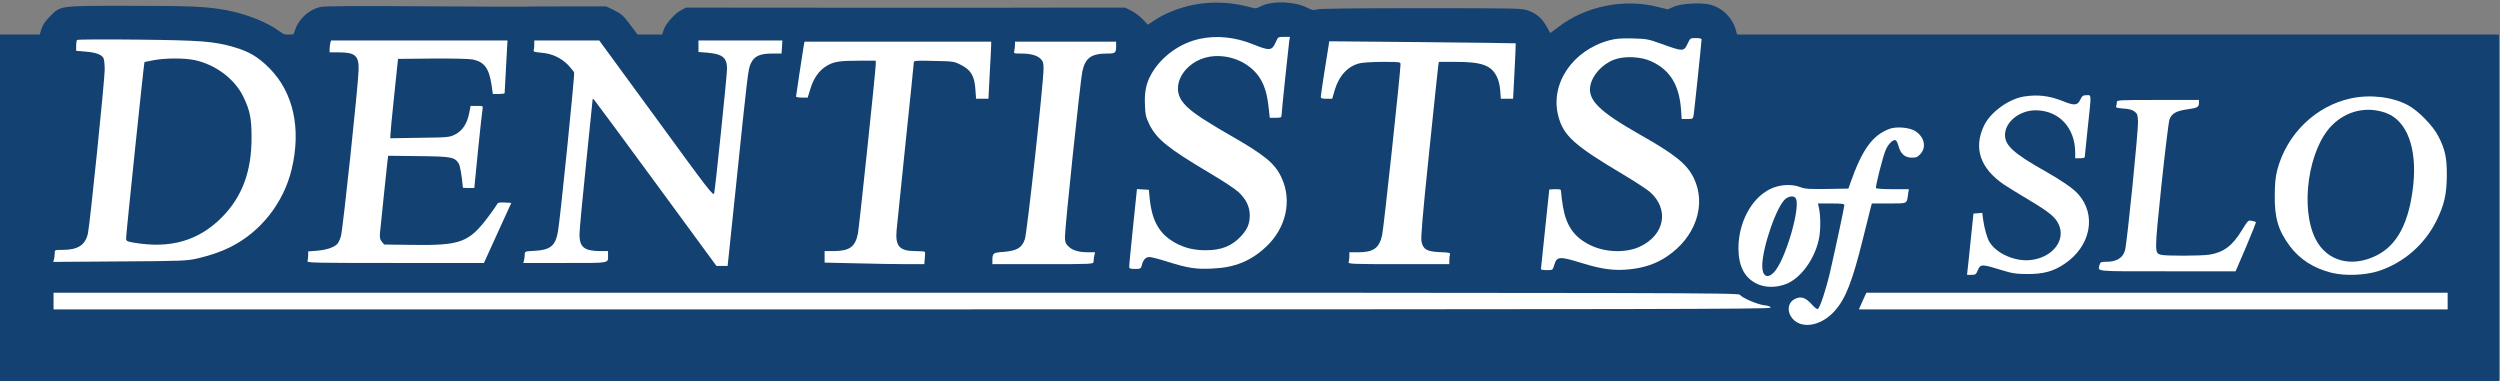 <svg width="2101" height="320" viewBox="0 0 2101 320" fill="none" xmlns="http://www.w3.org/2000/svg">
<rect x="0" y="0" width="2101" height="320" fill="#808080" stroke="none"/>
<g clip-path="url(#clip0_299_4)">
<rect y="29" width="2100" height="291" fill="#124172"/>
<path d="M1009.5 2.987C995.1 4.887 980.6 10.087 970 17.187L964.7 20.787L960.1 15.988C957.6 13.387 953.3 10.187 950.5 8.887L945.5 6.387H896C868.8 6.487 844.7 6.487 842.5 6.487C840.3 6.487 779.6 6.487 707.5 6.487L576.5 6.387L572.4 8.587C566.9 11.487 559.5 19.887 557.7 25.187L556.3 29.387L546.4 29.687L536.5 29.988L529.8 20.988C523.9 13.088 522.3 11.687 516.3 8.687L509.5 5.387H477C459.1 5.387 442.3 5.487 439.5 5.587C436.8 5.687 398.5 5.587 354.5 5.287C297.6 4.887 273 5.087 269.3 5.887C259.5 7.987 250.9 15.988 247.8 25.787C246.6 29.488 246.2 29.887 243.1 29.887C240.9 29.887 238.2 28.787 235 26.387C224.3 18.488 206.7 11.588 189.9 8.487C173.5 5.487 160.2 4.887 109.1 4.887C49.1 4.887 51.1 4.587 42 13.787C38 17.787 36 20.787 34.8 24.387L33.3 29.387L16.1 29.687L-1 29.887V175.887V321.887H1049.5H2100V175.887V29.887H1780.1H1460.1L1458.6 24.587C1455.6 14.387 1446.9 6.087 1436.6 3.787C1428.5 1.987 1412.6 2.987 1406.5 5.687L1401.5 7.887L1393.5 5.887C1365 -1.513 1331.9 5.187 1309.2 23.087C1305.7 25.787 1302.8 27.887 1302.7 27.687C1296.9 16.087 1293 12.187 1284.3 8.887C1279.1 6.987 1276.6 6.887 1194 6.887C1136.8 6.887 1108.2 7.187 1106.4 7.987C1104 8.787 1102.7 8.587 1098.5 6.487C1088 1.087 1069.4 0.487 1060 5.087C1055.5 7.387 1055.3 7.387 1049.2 5.687C1036.4 2.287 1022.8 1.387 1009.5 2.987ZM1032.5 32.888C1036.3 33.487 1043.3 35.287 1048 36.987C1052.7 38.688 1058.4 40.787 1060.7 41.587C1064.5 42.987 1065.2 42.987 1067.3 41.587C1068.6 40.787 1070.2 38.287 1071 35.987L1072.3 31.887H1077.7C1083 31.887 1083 31.887 1083 34.987C1083 38.688 1077.2 96.388 1076.4 99.587C1076 101.687 1075.4 101.887 1070.5 101.887H1065V97.587C1064.9 90.388 1062.3 78.387 1059.5 71.987C1056 64.388 1049.2 57.787 1040.2 53.587C1033.9 50.587 1032.8 50.388 1022.5 50.388C1012.8 50.388 1011 50.687 1007 52.787C999.7 56.587 995.6 60.388 992.6 65.888C986.9 76.388 989.5 85.287 1000.8 94.388C1007 99.388 1011.5 102.187 1043.3 120.887C1060.3 130.987 1068.9 137.987 1074 145.887C1083.1 159.987 1083.4 178.987 1074.7 195.287C1069.8 204.587 1058 215.787 1047.8 220.887C1037.1 226.187 1030.8 227.787 1018.5 228.587C1006 229.287 997.9 228.087 981.4 222.887C968 218.687 962.9 217.987 961.3 220.187C960.7 220.787 959.7 223.087 959.1 225.087C957.9 228.887 957.8 228.887 952.4 228.887C947.9 228.887 947 228.587 947 227.087C947 224.787 952.9 167.187 953.6 163.087C954.1 159.887 954.2 159.887 959.5 159.887C963.2 159.887 965 160.287 965 161.087C965 165.787 968.3 182.587 970.1 187.387C979 211.287 1019.3 219.887 1039 202.187C1046.1 195.887 1048.4 190.987 1048.4 182.887C1048.4 169.787 1043.2 164.487 1011.9 145.887C999.8 138.687 986.5 130.087 982.1 126.887C966.8 115.287 960 103.287 960 87.888C960 53.587 994.5 27.488 1032.5 32.888ZM1383.8 34.487C1388 35.388 1395.3 37.587 1399.9 39.487C1411.1 44.188 1413.8 43.887 1416.9 37.587L1419.2 32.888H1424.6C1427.6 32.888 1430 33.087 1430 33.287C1430 33.487 1428.4 48.687 1426.5 66.987C1424.6 85.387 1423 100.687 1423 101.087C1423 101.587 1420.3 101.887 1417 101.887H1411V96.087C1410.9 76.388 1402.7 61.888 1387.6 54.787C1371.7 47.287 1356.6 48.888 1345.3 59.187C1339 64.987 1336 70.487 1336 76.388C1336 87.787 1344 94.987 1378.5 114.887C1387.3 119.987 1397.7 126.187 1401.5 128.687C1422.2 142.287 1430.8 160.087 1426.7 180.387C1424.2 192.487 1420 199.987 1410.6 209.387C1396.2 223.687 1382.1 229.087 1359.5 229.087C1347.4 229.087 1345.6 228.887 1334 225.387C1308.1 217.587 1308.1 217.587 1305.9 224.887L1304.7 228.887H1298.8H1293L1293.5 225.087C1294.3 219.487 1300 164.687 1300 162.587C1300 161.187 1301 160.887 1306 160.887H1312V164.687C1312 169.987 1313.7 179.287 1316.1 186.587C1318.8 194.787 1324.8 201.487 1333.7 206.087C1342.3 210.587 1349.1 212.187 1359.4 212.087C1369.3 211.987 1375.7 210.087 1382.6 205.387C1394.3 197.287 1398.1 185.087 1392.6 173.387C1389.2 166.087 1383.3 161.387 1358.9 146.887C1325.9 127.187 1317.2 120.087 1311 107.787C1303.3 92.587 1305.4 73.188 1316.5 58.388C1331.6 38.187 1357.4 29.087 1383.8 34.487ZM180.6 37.187C202.2 41.087 213.8 46.587 225.5 58.388C242.3 75.287 248.9 94.087 247.7 122.187C245.8 168.887 217.9 204.787 174 217.487C157.5 222.187 147.7 222.887 93.4 222.887H43.2L43.7 218.087C44.4 210.687 44.2 210.887 52.7 210.887C66 210.887 70.8 206.787 72.8 193.687C73.5 189.687 76.9 157.787 80.6 122.887C85.3 76.888 86.9 58.188 86.3 54.987C85.2 48.787 81.4 46.687 70.3 46.087C61.1 45.587 61.1 45.587 62.6 37.987L63.3 34.787L117.4 35.187C162.1 35.487 173.1 35.787 180.6 37.187ZM425.6 49.087C425.3 56.987 424.7 67.587 424.3 72.688L423.7 81.987L418.1 81.688L412.6 81.388L411.4 73.688C410.7 69.487 409.7 64.487 409 62.487C407.6 58.188 403.2 54.287 398.2 52.888C396 52.287 382 51.888 364.3 51.888C339.3 51.888 334 52.087 334 53.287C334 53.987 332.7 67.388 331 82.888C329.4 98.388 328 112.487 328 114.087V117.087L352.8 116.687C375.1 116.387 377.9 116.187 381.5 114.387C387.3 111.487 390.9 105.287 393.4 93.587C394 91.087 394.4 90.888 399.5 90.888C404.8 90.888 405 90.987 405 93.587C405 96.787 399.1 154.487 398.4 157.587C398 159.587 397.4 159.887 392.6 159.887H387.2L386.5 151.987C385.6 142.087 383.7 138.187 378.5 135.487C374.8 133.587 372.4 133.387 350.4 132.987L326.3 132.687L325.7 134.987C325.4 136.287 323.7 152.087 321.9 170.187C318.8 201.287 318.7 202.987 320.3 204.687C321.9 206.187 324.9 206.387 351.3 206.387H380.5L387.4 203.087C395.7 199.187 404 191.087 412 179.187L417.5 170.987L423.3 170.887C427.2 170.887 429 171.287 429 172.087C429 173.487 407.2 221.787 406 223.187C405.6 223.687 371.9 223.787 331.1 223.287L257 222.587V218.787C257 212.487 257.6 211.887 263.9 211.887C271.2 211.887 279 209.587 281.7 206.687C282.9 205.387 284.3 202.587 284.9 200.387C285.5 198.187 288.2 174.787 291 148.387C293.8 121.987 297 91.587 298.1 80.888C301.5 48.888 301 47.587 284.9 47.087L274.8 46.687L275.4 42.187C275.7 39.687 276 36.987 276 36.287C276 35.087 288.4 34.888 351.1 34.888H426.3L425.6 49.087ZM550.6 100.387C577 136.487 598.6 165.387 598.7 164.687C598.8 163.987 601.2 141.087 604.1 113.887C609.4 61.987 609.8 52.687 606.5 50.287C603.5 48.087 598.1 46.888 591.3 46.888H585V43.587C585 41.887 585.3 39.387 585.6 38.087L586.2 35.888H621.6H657V39.087C657 46.287 656.6 46.587 647.6 47.087C635.1 47.887 631.2 50.587 629.1 60.087C628.5 62.687 624.4 99.287 620 141.587C615.6 183.787 611.8 220.287 611.5 222.687L610.9 226.887H606.1H601.3L549.9 156.787C502.3 91.888 498.4 86.987 497.8 89.587C496.2 95.688 486.9 191.787 487.2 199.287C487.5 206.587 487.7 207.287 490.3 209.287C492.6 210.987 494.9 211.487 502.1 211.687C512 212.087 511.7 211.787 510.4 220.187L509.7 223.887H474.5C455.2 223.887 439.1 223.687 438.9 223.487C438.6 223.187 438.7 220.587 439 217.687L439.5 212.387L448 211.887C461.2 210.987 464.9 208.287 466.9 197.887C468 192.187 481 70.087 481 65.187C481 63.187 479.6 60.987 476.2 57.487C470.1 51.087 462.5 47.587 453.8 47.087L447 46.687V42.388C447 34.388 445 34.888 475.5 34.888H502.8L550.6 100.387ZM832.7 44.087C832.3 48.687 831.8 58.187 831.5 65.388C831.2 72.487 830.7 79.888 830.4 81.587C829.9 84.888 829.8 84.888 824.5 84.888H819.1L818.5 79.087C817.2 66.388 814.1 60.687 806.5 56.888C801.9 54.587 800.2 54.387 784.9 54.087L768.3 53.687L767.8 56.587C767.5 58.087 763.9 91.187 759.9 129.987C754.3 184.187 752.8 201.487 753.5 204.387C755 210.287 758.3 212.087 768.7 212.587L777.5 213.187L777 218.287L776.5 223.387L733.8 223.687L691 223.887V219.987C691 213.587 691.6 212.887 697.1 212.887C710.3 212.887 717 208.987 718.9 199.987C719.5 197.087 723.2 164.487 727 127.487C730.8 90.587 734.2 58.887 734.4 57.087L734.9 53.888H720.5C712.6 53.888 703.8 54.388 701.1 54.987C691 57.087 683.6 65.388 680.3 77.987L678.6 84.888H672.7C666.8 84.888 666.8 84.888 667.3 82.087C667.5 80.587 669.3 69.587 671.1 57.587L674.4 35.888H753.8H833.3L832.7 44.087ZM938 38.087C938 39.387 937.7 42.087 937.4 44.087L936.7 47.888H929.1C920 47.888 913.9 50.287 911.7 54.587C909.1 59.487 908.1 67.087 901.5 130.787C894.2 201.287 893.9 205.587 897.3 208.587C900.5 211.587 905.4 212.887 913 212.887H919.8L919.3 217.587C919 220.287 918.6 222.987 918.4 223.787C918 224.987 911.5 225.087 875.2 224.487C851.8 224.087 832.4 223.587 832.2 223.487C832 223.287 832.2 220.887 832.6 218.087L833.2 213.087L841.4 212.687C850.7 212.187 856.4 209.887 858.4 205.987C860.8 201.287 861.9 193.187 868.5 129.887C875 66.987 875.8 56.287 874 52.987C872.5 49.987 865.6 47.888 858 47.888H851V42.587C851 39.587 851.3 36.887 851.7 36.587C852 36.187 871.6 35.888 895.2 35.888H938V38.087ZM1273.6 44.087C1273.3 48.087 1272.8 56.287 1272.5 62.388C1272.2 68.388 1271.7 76.188 1271.4 79.587L1270.8 85.888H1265H1259.3L1258.8 78.087C1258.5 72.888 1257.6 68.987 1256.2 66.188C1251.5 57.187 1245 54.888 1223.8 54.888C1209.3 54.888 1209 54.887 1208.6 57.087C1207.6 61.687 1194 196.487 1194 201.487C1194 210.387 1199.3 213.887 1213 213.887H1218V217.787C1218 225.487 1221.6 224.887 1174.4 224.887H1132V220.487C1132 213.087 1132.2 212.887 1141.4 212.887C1153.6 212.887 1157.9 209.587 1160.1 198.787C1160.7 195.787 1164.4 162.187 1168.4 124.087L1175.6 54.687L1158 55.087C1142.5 55.387 1140.1 55.687 1136.5 57.587C1128.6 61.787 1121.9 71.787 1120.4 81.587L1119.8 85.888H1113.9C1109.6 85.888 1108 85.487 1108 84.587C1108 83.787 1109.6 73.188 1111.5 60.987C1113.4 48.787 1115 38.388 1115 37.888C1115 37.187 1143.2 36.888 1194.6 36.888H1274.2L1273.6 44.087ZM1732.8 86.188C1743.2 90.287 1744.8 90.087 1747 84.888C1748.1 82.188 1748.7 81.888 1752.8 81.888H1757.3L1756.7 86.087C1756.4 88.487 1755.2 100.387 1753.9 112.587L1751.6 134.887H1747.4C1742.6 134.887 1742 133.987 1742 127.387C1742 120.687 1738.5 110.787 1734.5 106.187C1730.1 100.987 1720.4 96.087 1712.9 95.287C1698.8 93.687 1685 103.587 1685 115.387C1685 123.887 1691.9 130.287 1716 143.887C1740.5 157.687 1749.1 165.087 1753 175.687C1756.3 184.387 1755.6 196.087 1751.3 205.187C1745.5 217.387 1732.5 227.687 1718.5 231.387C1715 232.287 1708.3 232.887 1702.4 232.887C1693.4 232.887 1690.6 232.387 1679 228.887C1664.4 224.587 1662.4 224.687 1661.3 229.987C1660.8 232.687 1660.5 232.887 1656 232.887C1651.7 232.887 1651.3 232.687 1651.6 230.587C1651.8 229.387 1652.9 219.187 1654 207.887C1657.1 177.387 1656.4 179.887 1661.4 179.887H1665.6L1666.8 188.287C1668.8 203.887 1674.7 212.187 1686.9 217.087C1694 219.887 1709.3 220.187 1715.2 217.587C1723.8 213.687 1730 205.487 1730 197.787C1730 188.187 1724.8 182.987 1701.4 169.087C1677 154.687 1670.2 148.987 1664.8 138.787C1662.8 134.987 1662.5 132.987 1662.5 123.887C1662.5 114.287 1662.7 112.887 1665.5 107.487C1669.1 100.387 1676.9 92.188 1684.2 88.087C1692.8 83.087 1698.9 81.888 1712 82.188C1722.4 82.487 1724.4 82.888 1732.8 86.188ZM2012.5 85.287C2022.5 88.487 2031 93.987 2038.8 102.387C2052.7 117.187 2058.4 135.587 2055.9 157.887C2052.6 187.787 2035.4 212.687 2009.5 225.487C1996.7 231.787 1989.9 233.287 1975.5 233.387C1961.4 233.387 1955.5 232.087 1944.2 226.787C1929.8 219.887 1918 205.887 1912.6 189.187C1908.2 175.787 1908.9 154.087 1914.1 138.387C1923.7 109.487 1949.5 87.587 1979.5 82.787C1988.7 81.287 2003.7 82.487 2012.5 85.287ZM1847.6 87.987C1847.3 89.687 1847 91.787 1847 92.487C1847 93.487 1845.7 93.888 1842.5 93.888C1836.3 93.888 1828.9 95.587 1826.1 97.787C1824.8 98.787 1823.3 101.587 1822.5 104.487C1821.8 107.187 1818.8 132.487 1815.9 160.787L1810.6 212.087L1812.9 213.987C1815 215.687 1817.1 215.887 1834.1 215.887C1844.4 215.887 1855.3 215.387 1858.2 214.787C1868.6 212.587 1875.9 206.387 1884 192.787C1887.6 186.787 1888.5 185.887 1890.3 186.387C1891.5 186.787 1893.3 187.287 1894.3 187.587C1896.5 188.187 1896.9 187.187 1886.7 210.887L1878.3 230.287L1820.4 229.987C1788.6 229.887 1762.4 229.687 1762.3 229.487C1762.2 229.387 1762.4 227.487 1762.7 225.087L1763.3 220.887H1769.2C1777.2 220.887 1781.4 218.787 1783.4 213.787C1784.4 211.287 1787 190.587 1790.6 155.987C1795.5 108.687 1796.1 101.787 1794.9 99.287C1793 95.487 1789.6 93.888 1782.8 93.888H1777V89.388V84.888H1812.6H1848.3L1847.6 87.987ZM1608.5 111.287C1613.8 114.487 1616.3 118.787 1616.3 124.787C1616.3 128.487 1615.8 129.687 1613.2 132.087C1610.6 134.387 1609 134.887 1605.1 134.887C1600.8 134.887 1599.8 134.487 1597.2 131.487C1595.6 129.687 1594 126.487 1593.6 124.587C1593.2 122.587 1592.5 120.687 1591.9 120.287C1590.3 119.287 1586.9 122.987 1584.5 128.487C1582.5 132.787 1576 156.387 1576 158.987C1576 159.487 1582.3 159.887 1590 159.887C1600.2 159.887 1604 160.187 1604 161.087C1604 161.687 1603.5 164.887 1602.8 168.087L1601.6 173.887H1587H1572.5L1567.1 195.587C1556.5 238.887 1550.6 254.087 1540.2 264.687C1533.4 271.687 1527.7 274.887 1520.5 275.587C1513.7 276.287 1508.9 274.587 1505 270.287C1502.5 267.387 1502 265.987 1502 261.787C1502 254.787 1504.9 251.887 1512.1 251.887C1517 251.887 1517.6 252.187 1521.4 256.387C1523.7 258.887 1525.8 260.887 1526.2 260.887C1527.1 260.887 1530.6 251.887 1533 243.587C1534.2 239.287 1538.2 221.787 1541.9 204.787L1548.6 173.887H1537.9H1527.2L1528.7 178.587C1531.9 188.887 1528.4 209.587 1521.3 221.587C1517.1 228.787 1509.5 236.287 1502.8 239.987C1497 243.187 1495.8 243.387 1487.5 243.387C1479.4 243.387 1478 243.087 1473.7 240.587C1467.8 237.087 1462.6 230.087 1460.6 222.787C1457.3 211.287 1459.5 194.487 1466.1 180.987C1469.9 173.187 1479.6 163.187 1486.5 159.787C1493.1 156.687 1505.2 155.887 1511.4 158.287C1514.9 159.687 1519 159.887 1533.9 159.687L1552 159.387L1555.4 149.687C1563.2 127.287 1574 113.587 1587.3 109.287C1593.7 107.187 1603 108.087 1608.5 111.287ZM1465 251.387C1470.7 255.187 1474.9 256.687 1482.8 257.587C1487.5 258.087 1488.1 258.387 1487.8 260.287L1487.5 262.387H765.5H43.5L43.2 255.087L42.9 247.887H751.4H1459.8L1465 251.387ZM2056.8 255.087L2056.5 262.387L1808.2 262.687C1671.6 262.787 1560 262.487 1560.2 262.087C1560.3 261.587 1561.9 258.187 1563.5 254.587L1566.5 247.987L1811.8 247.887H2057.1L2056.8 255.087Z" fill="#124172"/>
<path d="M129 51.2C126 51.7 123.1 52.6 122.6 53.1C121.8 53.8 105.9 201 106.5 201.8C107.3 202.7 125.5 205 131.7 205C168.5 205 198.7 180 208 141.8C211 129.9 211.7 109.9 209.6 99C205.1 74.9 188.3 57.1 165 51.6C157.7 49.8 137.9 49.6 129 51.2Z" fill="#124172"/>
<path d="M1976.9 95.2C1958.1 101.8 1945.9 120.8 1941.4 150.3C1939.5 162.2 1940 181.4 1942.4 189.9C1947.6 208.6 1957.9 217.9 1974.6 218.8C2000.9 220.2 2018.9 202.4 2025.6 168.4C2028.2 155.6 2028.2 129.7 2025.7 121.5C2023.1 113.3 2018.3 104.4 2014.6 101.3C2005.3 93.4 1989.3 90.9 1976.9 95.2Z" fill="#124172"/>
<path d="M1503.3 166.1C1497.9 168.1 1489.5 185.9 1484.6 205.6C1480 224.2 1480.2 231 1485.5 231C1489 231 1492.4 227.1 1496.4 218.6C1503.4 203.7 1510.9 175.4 1509.4 169.4C1508.6 166.3 1506.2 165 1503.3 166.1Z" fill="#124172"/>
<path d="M422.3 33.7C423.2 33.9 424.8 33.9 425.8 33.7C426.7 33.4 425.9 33.2 424 33.2C422.1 33.2 421.3 33.4 422.3 33.7Z" fill="#124172"/>
<path d="M976.4 49.2L973.5 52.5L976.8 49.6C978.5 47.9 980 46.5 980 46.3C980 45.5 979.2 46.2 976.4 49.2Z" fill="#124172"/>
<path d="M416.8 79.7C418.6 79.9 421.3 79.9 422.8 79.7C424.3 79.5 422.8 79.3 419.5 79.3C416.2 79.3 415 79.5 416.8 79.7Z" fill="#124172"/>
<path d="M972 115.3C972 115.5 973.5 116.9 975.3 118.6L978.5 121.5L975.6 118.2C972.8 115.2 972 114.5 972 115.3Z" fill="#124172"/>
<path d="M45.7 209.7C45.3 210 45 210.8 45 211.4C45 212.1 45.3 212.1 45.8 211.3C46.2 210.7 49.2 209.9 52.5 209.7L58.5 209.4L52.4 209.2C49.1 209.1 46 209.3 45.7 209.7Z" fill="#124172"/>
<path d="M1136.8 211.7C1138.5 211.9 1141.5 211.9 1143.3 211.7C1145 211.5 1143.6 211.3 1140 211.3C1136.4 211.3 1135 211.5 1136.8 211.7Z" fill="#124172"/>
<path d="M1358.3 227.7C1359.8 227.9 1362.2 227.9 1363.8 227.7C1365.3 227.5 1364 227.3 1361 227.3C1358 227.3 1356.7 227.5 1358.3 227.7Z" fill="#124172"/>
<path d="M1873.5 228L1867.5 228.7L1873.2 228.8C1876.3 228.9 1879.2 228.5 1879.5 228C1879.8 227.4 1880 227.1 1879.8 227.2C1879.6 227.3 1876.8 227.6 1873.5 228Z" fill="#124172"/>
<path d="M2057.2 252.7L2057 260L1808.8 260.3L1560.5 260.5L1808.8 260.8C2016.9 261 2057.1 260.8 2057.6 259.6C2057.9 258.9 2057.9 255.4 2057.7 251.9L2057.4 245.5L2057.2 252.7Z" fill="#124172"/>
<path d="M1008.5 32.6C991.6 36.2 976.2 47.3 967.7 62C963.3 69.7 961.7 77.1 962.2 88C962.5 96.5 963 98.5 965.9 104.5C972.1 117 981.5 124.6 1016.9 145.6C1027.1 151.6 1037.7 158.6 1040.6 161.2C1047.1 167.2 1050.3 173.6 1050.3 181C1050.3 187.8 1048.4 192.5 1043.4 198C1035.5 206.8 1026.2 210.5 1012.5 210.3C1001.3 210.2 992.5 207.5 983.8 201.7C973.4 194.7 967.9 183.9 966.2 167L965.5 159.5L960.5 159.2L955.5 158.9L952.2 190.7C950.4 208.2 948.9 223.3 949 224.2C949 225.7 949.9 226 953.9 226C958.4 226 958.8 225.8 959.5 223.2C960.6 218.4 962.8 216 966 216C967.6 216 974.5 217.8 981.4 220C998.2 225.3 1005.1 226.4 1018.9 225.7C1037.7 224.9 1051.2 219.4 1064 207.4C1080.9 191.6 1086 168.6 1077 149.3C1071.5 137.4 1063.2 130.5 1033.5 113.5C1006.5 97.9 997.5 91.4 992.8 84.1C983.3 69.1 998.7 48.6 1020.3 47.2C1037.6 46.1 1054.2 55.2 1060.9 69.4C1063.8 75.4 1065.4 82.1 1066.5 93.2L1067.1 99H1072.1C1076.2 99 1077 98.7 1077 97.1C1077 94.6 1082.9 38.3 1083.5 34.2L1084.1 31H1079.1C1074.1 31 1074.1 31 1072.1 35.5C1068.9 42.7 1067.1 42.9 1053 37.2C1038.2 31.2 1022.8 29.6 1008.5 32.6Z" fill="white"/>
<path d="M1352.4 33.9C1321.6 42.2 1302.5 70.5 1309.6 97.5C1313.8 114 1323.1 122.3 1363.9 146.5C1373.9 152.5 1384.2 159.2 1386.6 161.3C1403.1 175.9 1399.1 197.5 1378.1 207.3C1366.4 212.8 1348.8 212.2 1336.2 205.9C1322.9 199.3 1316.3 189.9 1313.5 173.6C1312.7 168.7 1312 163.4 1312 161.9C1312 159.1 1311.8 159 1307 159C1304.3 159 1302 159.2 1302 159.4C1302 159.6 1300.4 174.6 1298.5 192.6C1296.6 210.7 1295 225.8 1295 226.2C1295 226.7 1297.2 227 1300 227C1304.9 227 1304.9 227 1306.1 223C1308.4 215.3 1310.2 215.2 1329.1 221C1346.5 226.4 1356.9 227.7 1369.8 226.3C1382 225 1391.9 221.6 1400.8 215.6C1425 199.5 1434.4 172 1423.4 149.5C1417.6 137.8 1407.9 129.9 1378 113C1343.9 93.6 1334.3 84.1 1336.5 72.1C1338.2 63.1 1346.6 53.8 1356.6 50.1C1365 46.9 1378.8 47.5 1387.4 51.4C1403.2 58.5 1411.1 71 1412.7 91.6L1413.3 100H1418.1C1422.8 100 1422.8 100 1423.4 96.2C1424 92.3 1430 35.1 1430 33.1C1430 32.4 1428.1 32 1425.2 32C1420.6 32 1420.4 32.1 1418.5 36.2C1415 43.6 1415 43.6 1395 36.4C1385.3 32.9 1383.5 32.6 1372 32.3C1362.1 32.1 1358 32.4 1352.4 33.9Z" fill="white"/>
<path d="M64.8 33.6C64.3 34 64 36.2 64 38.5V42.7L72.1 43.4C80.7 44.1 85.3 45.8 87 48.9C87.5 50 88 54.3 88 58.5C88 67.1 75.6 188.2 73.9 196.1C71.8 205.9 65.5 210 52.6 210C46.1 210 46 210 46 212.7C46 214.3 45.7 216.5 45.4 217.8L44.7 220.1L100.6 219.7C152.8 219.4 157.1 219.2 165.5 217.3C176.6 214.7 185.7 211.6 193.5 207.7C219.1 194.9 238.3 170.6 245.1 142.3C253.3 108.2 246.6 77.7 226.5 57.4C217.1 47.9 209.2 43.2 196.6 39.6C179.7 34.7 169.5 33.9 115.5 33.3C88 33 65.2 33.1 64.8 33.6ZM163.5 50.5C181 54.2 197.1 66.2 204.4 81.1C210.1 92.8 211.4 99.5 211.4 115.5C211.5 144 203.5 165.4 186.5 182.6C166.8 202.4 143.2 209.2 112.3 203.9C106.3 202.8 106 202.7 106 199.9C106 196.1 121 52.7 121.4 52.2C121.6 52.1 125.1 51.3 129.1 50.6C139.1 48.7 155 48.7 163.5 50.5Z" fill="white"/>
<path d="M277.6 36.2C277.3 37.5 277 39.7 277 41.2V44H284.5C298.4 44 301.6 46.7 301.4 58.4C301.2 70.1 288.2 192.5 286.5 198.6C285.7 201.4 284.2 204.4 283.2 205.3C280.1 208.1 274.3 210 266.5 210.7L259 211.3V214.6C259 216.4 258.7 218.5 258.4 219.4C257.8 220.9 264.8 221 332.2 221H406.7L418.2 195.7L429.7 170.5L424.1 170.2C420.5 170 418.4 170.3 418.1 171.1C417.9 171.7 414.4 176.7 410.4 182.1C393.9 204 387.1 206.4 345.5 205.8L322.8 205.5L320.8 203C319.2 201 319 199.7 319.4 195C319.8 192 321.1 178.5 322.5 165C323.9 151.5 325.3 138.3 325.6 135.7L326.2 130.9L351.9 131.2C379.6 131.5 382 132 385.5 137.4C386.7 139.2 388.3 148.8 389 157.7C389 157.9 391.2 158 393.8 158H398.6L401.8 125.7C403.6 108 405.3 92.5 405.6 91.2C406 89.1 405.7 89 400.7 89H395.5L394.3 95.1C392.6 103.9 388.6 109.9 382.5 113C377.7 115.4 376.7 115.5 352.8 115.8L328 116.2L328.1 113.4C328.1 111.8 329.5 96.8 331.3 80L334.5 49.5L363.5 49.2C380.8 49.1 394.5 49.4 397.4 50C407.1 52.1 411 57.4 413.1 71.4L414.2 79H419.1C421.8 79 424 78.7 424.1 78.2C424.1 77.8 424.7 67.7 425.3 55.7L426.5 34H352.4H278.2L277.6 36.2Z" fill="white"/>
<path d="M449 37.4C449 39.3 448.8 41.5 448.5 42.3C448 43.4 449.4 43.8 454.8 44.3C463.9 45 471.5 48.6 477.4 54.6C479.9 57.3 482.3 60.2 482.5 61.1C483.1 63 470.7 184.9 468.9 194.6C466.8 206.6 462.5 210.1 449.3 210.8C441.1 211.2 441 211.3 441 213.9C441 215.3 440.7 217.5 440.4 218.7L439.8 221H474.8C513.5 221 511 221.5 511 214.4V211H504.8C491.1 211 487 207.8 487 197.1C487 193.5 489.5 166.9 492.5 138C495.5 109.1 498 84.9 498 84.1C498 82.8 498.2 82.8 499.4 84C500.2 84.8 523.6 116.5 551.5 154.5L602.1 223.5H606.8H611.5L618.2 159.5C628.4 60.9 628.7 58.5 630.9 53.5C633.7 47.3 638.4 45 648.9 45H656.8L657.2 39.5L657.5 34H622.3H587V38.9V43.7L594.6 44.3C607.3 45.4 611 48.5 611 57.9C611 63 601.1 158.9 600.2 162.4C599.5 165 596.2 160.8 551.6 99.6L503.6 34H476.3H449V37.4Z" fill="white"/>
<path d="M675.5 38.2C674.4 44.8 669 80.2 669 81.1C669 81.6 671.2 82 673.9 82H678.8L680.9 75.1C683.7 65.8 688.3 59.2 694.7 55.4C700.8 51.7 705.5 51 723.3 51H736V53.8C736 58.8 722 191.3 721 196.3C718.7 207.5 714 210.9 700.8 211H693V215.8V220.7L720.2 221.3C735.1 221.7 754 222 762.1 222H776.8L777.2 217.2C777.5 214.6 777.5 212.2 777.3 211.7C777.1 211.3 773.4 211 769.1 211C756 211 752.3 206.9 753.5 193.5C753.8 190.2 757.2 157.4 761 120.5C764.9 83.6 768 52.9 768 52.1C768 51 771.1 50.8 784.8 51.2C801 51.5 801.8 51.6 807.5 54.5C815.9 58.7 819 63.9 819.7 74.9L820.3 83H825.5H830.7L831.8 61.2C832.5 49.3 833 38.5 833 37.2V35H754.5H676.1L675.5 38.2Z" fill="white"/>
<path d="M853 37.7C853 39.3 852.7 41.5 852.4 42.7C851.8 44.9 852 45 858.1 45C866.2 45 871.6 46.5 874.6 49.5C876.6 51.5 877 52.9 877 57.7C877 69.5 863.2 195.3 861.3 201C858.9 208.3 854.6 210.8 843.2 211.7C834.5 212.3 834 212.7 834 219.2V222H876.5C917.4 222 919 221.9 919 220.1C919 219.1 919.3 216.8 919.6 215.1L920.3 212H914.4C906.5 212 901.2 210.4 897.8 207C895.4 204.6 895 203.3 895 198.9C895 190.5 907.9 68.3 909.6 60C912.1 48.6 917.1 45 930.6 45C937.4 45 938 44.5 938 38.4V35H895.5H853V37.7Z" fill="white"/>
<path d="M1116.6 38.1C1114.8 48.5 1110 79.8 1110 81.2C1110 82.7 1110.9 83 1114.8 83H1119.6L1121.7 75.7C1125.3 63.5 1133.1 55.2 1143.1 53.1C1145.8 52.5 1154.6 52 1162.5 52C1176.6 52 1177 52.1 1177 54.1C1177 60.4 1162.8 192.5 1161.5 197.9C1159 208.6 1154.2 212 1141.5 212H1134V215.4C1134 217.3 1133.7 219.5 1133.4 220.4C1132.8 221.8 1137 222 1175.4 222H1218V218.6C1218 216.7 1218.3 214.5 1218.6 213.7C1219 212.5 1217.6 212.1 1210.1 211.9C1199 211.4 1196 209.6 1194.6 202.9C1194 199.6 1195.5 181.3 1200.9 129.5C1204.8 91.5 1208.3 58.6 1208.6 56.2L1209.2 52H1223.4C1245.3 52 1253.4 54.9 1258 64.6C1259.4 67.4 1260.5 71.9 1260.8 76.1L1261.3 83H1266.4H1271.6L1272.8 59.9C1273.5 47.1 1273.9 36.6 1273.8 36.4C1273.6 36.3 1238.3 35.8 1195.3 35.4L1117.1 34.7L1116.6 38.1Z" fill="white"/>
<path d="M1701 81.1C1688.1 83.2 1673 94.1 1667.5 105.3C1658.3 124.2 1664 141.4 1684.1 155.1C1687.3 157.2 1696.8 163.1 1705.2 168.1C1722 178.1 1727.3 182.4 1730.1 188.5C1736.3 201.8 1725.1 216.3 1706.9 218.5C1693.9 220.1 1678.1 213.3 1672.1 203.6C1669.9 200.2 1667.6 191.8 1666.5 183.7L1665.9 178.9L1662.2 179.2L1658.5 179.5L1656.3 200.5C1655.2 212 1653.9 223.6 1653.6 226.3L1653.1 231H1656.8C1660.2 231 1660.7 230.6 1662.2 227C1664.3 221.9 1665.6 221.9 1680.8 226.6C1691.1 229.8 1693.8 230.2 1703.5 230.3C1716.9 230.4 1725.7 228.1 1734.8 221.9C1757.1 207.1 1762.3 180.6 1746.4 163C1742 158.2 1732.9 151.9 1719 144C1692.4 129 1685 122.3 1685 113.5C1685 102.4 1697.3 92.6 1711 92.7C1730.5 92.9 1743.9 107.4 1744 128.2V133H1748C1750.2 133 1752 132.6 1752 132.1C1752 131.5 1753.1 120.6 1754.5 107.8C1757.7 77.9 1757.8 80 1753.6 80C1750.6 80 1749.9 80.5 1748.3 83.7C1745.9 88.7 1743.4 88.9 1733.9 85.1C1722.2 80.4 1712.6 79.3 1701 81.1Z" fill="white"/>
<path d="M1975.6 82.7C1946.2 89 1921.9 112.5 1913.9 142.5C1912.3 148.7 1911.8 153.6 1911.7 164C1911.5 183.2 1914.6 193.6 1924.3 206.7C1932.7 217.9 1944.2 225.4 1959.3 229.2C1970.9 232.1 1988.1 231.4 1999.5 227.6C2020.5 220.5 2037.8 205.3 2047.6 185.5C2054.2 172.2 2056.2 163.2 2056.3 147.5C2056.4 132.5 2054.9 125.6 2049.2 114.5C2044.6 105.5 2032 92.7 2023.3 88.2C2010.2 81.3 1991.7 79.2 1975.6 82.7ZM2005.6 95.1C2022.8 101.6 2031.4 124.5 2028.1 155.5C2024.7 186.9 2014.8 206 1997.2 214.7C1976.3 225.2 1955.4 219.5 1946 200.9C1932.8 174.8 1939.9 125.4 1959.7 105.4C1972.1 92.9 1989.4 89 2005.6 95.1Z" fill="white"/>
<path d="M1779 85.9C1779 87 1778.7 88.5 1778.4 89.3C1778 90.5 1779.2 90.8 1784.4 91.2C1789 91.5 1791.8 92.2 1793.7 93.6C1796.2 95.5 1796.5 96.4 1796.8 102.3C1797.1 109.3 1787.6 204 1785.9 210.2C1784.2 216.7 1778.8 220 1770.1 220C1765.9 220 1765.2 220.3 1764.6 222.2C1763 228.5 1758.2 228 1821.4 228H1878.8L1887.6 207.5C1892.4 196.2 1896.1 186.8 1895.9 186.6C1895.7 186.4 1894.1 185.9 1892.4 185.6C1889.5 184.9 1889.2 185.2 1884.2 193.3C1876.2 206.5 1868.9 212 1856.9 214C1849.8 215.1 1820 215.2 1816 214.1C1810.6 212.6 1810.6 212.5 1816.4 156.4C1819.4 127.8 1822.5 102.7 1823.2 100.6C1824.9 95.4 1828.9 93.1 1838.8 91.8C1846.8 90.7 1848 90 1848 86.2V84H1813.5C1780.2 84 1779 84.1 1779 85.9Z" fill="white"/>
<path d="M1587.9 108.3C1573.5 113.7 1564.8 125.8 1554.8 154.5L1553.4 158.5L1535.6 158.8C1520.4 159 1517 158.8 1513.1 157.3C1505.6 154.4 1495.5 155 1487.6 158.9C1471.9 166.6 1461 187 1461 208.5C1461 223.4 1465.9 233.1 1475.9 238.2C1482.9 241.8 1492.2 242 1500.7 238.8C1512.9 234.3 1524.8 218.3 1528.5 201.4C1530.2 194 1530.2 180.7 1528.4 173.7L1527.8 171H1538.9C1547.9 171 1550 171.3 1550 172.4C1550 174 1542.8 207.6 1537.9 229C1534.6 243.3 1529.5 258.6 1527.7 259.7C1527.1 260 1525 258.5 1523.1 256.3C1517.4 249.9 1513.6 248.6 1508.1 251.4C1503 254.1 1501.7 260.3 1505 265.8C1511.9 277.1 1529.8 274.9 1541.9 261.3C1551.1 251 1556.8 236.5 1565.9 199.5C1568.8 187.9 1571.6 176.8 1572.1 174.7L1573.1 171H1587.4C1603.3 171 1602.4 171.4 1603.5 163.6L1604.2 159H1590.7C1583.2 159 1576.9 158.6 1576.6 158.1C1575.9 157 1582.3 131.7 1584.8 125.9C1587.2 120.3 1591.8 116.3 1593.5 118.2C1594.2 118.9 1595.2 121.3 1595.8 123.6C1597.5 129.5 1601.1 132.5 1606.7 132.5C1610.5 132.5 1611.6 132 1614.1 129.2C1619.1 123.6 1617.2 115.1 1609.8 110.3C1605.1 107.1 1593.7 106.1 1587.9 108.3ZM1508.8 166.2C1514.2 171.6 1500.4 219.6 1490.5 229.2C1485.2 234.5 1481 232 1481 223.5C1481 208.1 1493.2 172.9 1500.6 167.1C1503.6 164.8 1507 164.4 1508.8 166.2Z" fill="white"/>
<path d="M45 253V260H766.5C1391 260 1488 259.8 1488 258.6C1488 257.6 1486.3 256.9 1482.5 256.5C1476.6 255.7 1464.4 250.5 1462.1 247.7C1460.9 246.1 1410.7 246 752.9 246H45V253Z" fill="white"/>
<path d="M1565.3 253L1562.2 260H1809.6H2057V253V246H1812.8H1568.5L1565.3 253Z" fill="white"/>
</g>
<defs>
<clipPath id="clip0_299_4">
<rect width="2101" height="320" fill="white"/>
</clipPath>
</defs>
</svg>
